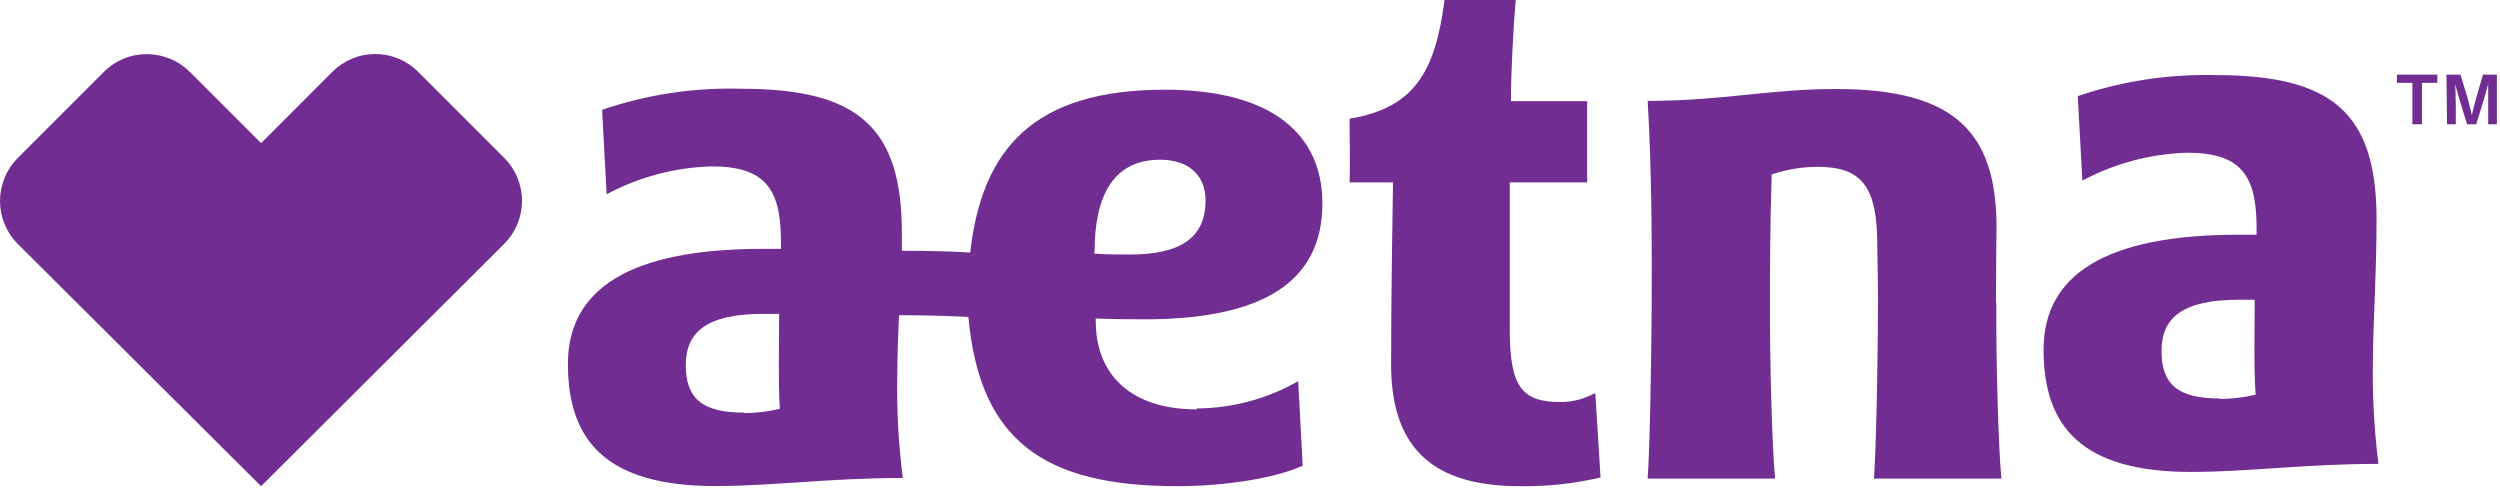 <svg width="100" height="20" viewBox="0 0 100 20" fill="none" xmlns="http://www.w3.org/2000/svg">
<path d="M43.783 10.068C43.783 7.951 44.457 6.389 46.403 6.389C47.504 6.389 48.221 6.968 48.221 8.022C48.221 9.498 47.238 10.181 45.188 10.181C44.713 10.181 44.167 10.181 43.764 10.143M29.752 16.504C28.124 16.504 27.431 15.963 27.431 14.605C27.431 13.248 28.314 12.555 30.53 12.555C30.734 12.555 31.005 12.555 31.166 12.555C31.166 13.822 31.123 15.303 31.195 16.352C30.728 16.465 30.25 16.523 29.771 16.523M47.879 16.376C45.249 16.376 43.83 15.004 43.83 12.839V12.74C44.305 12.764 45.254 12.773 45.776 12.773C50.471 12.773 52.896 11.302 52.896 8.136C52.896 5.402 50.912 3.588 46.597 3.588C41.376 3.588 39.278 5.924 38.808 10.101C38.039 10.053 37.209 10.034 36.074 10.03V9.318C36.074 5.084 34.323 3.55 29.647 3.55C27.758 3.496 25.874 3.781 24.084 4.391L24.265 7.77C25.555 7.081 26.988 6.699 28.451 6.655C30.592 6.655 31.237 7.533 31.237 9.655V9.954H30.506C25.181 9.954 22.717 11.567 22.717 14.553C22.717 17.634 24.25 19.442 28.613 19.442C30.915 19.442 33.184 19.119 36.112 19.119C35.933 17.717 35.86 16.303 35.894 14.89C35.894 14.249 35.922 13.466 35.96 12.607C37.209 12.607 38.129 12.65 38.737 12.678C39.183 17.638 41.77 19.447 47.096 19.447C49.066 19.447 51.064 19.11 52.108 18.626L51.928 15.246C50.689 15.955 49.287 16.331 47.86 16.338" fill="#712D91"/>
<path d="M79.838 12.085C79.838 10.808 79.861 9.104 79.861 9.104C79.861 5.278 78.181 3.56 73.439 3.56C70.776 3.56 68.878 4.035 65.906 4.035C66.073 6.721 66.077 10.039 66.068 12.104C66.058 14.169 65.997 17.938 65.906 19.143H71.004C70.886 17.933 70.786 14.454 70.8 12.104C70.8 10.765 70.8 9.147 70.867 6.978C71.463 6.776 72.088 6.673 72.718 6.674C74.502 6.674 75.091 7.509 75.091 9.811C75.091 9.811 75.12 11.235 75.12 12.104C75.12 14.197 75.048 17.938 74.958 19.143H80.056C79.937 17.933 79.838 14.454 79.852 12.104" fill="#712D91"/>
<path d="M63.813 15.735L64.022 19.1C62.961 19.347 61.874 19.464 60.785 19.447C57.429 19.447 55.644 18.023 55.644 14.586C55.644 11.886 55.697 8.919 55.72 7.296H53.983C54.011 6.565 53.983 5.516 53.983 4.747C56.594 4.315 57.415 2.848 57.78 0H60.628C60.529 1.177 60.438 2.886 60.438 4.044H63.486V7.296H60.391V13.181C60.391 15.46 60.865 16.081 62.418 16.081C62.892 16.083 63.359 15.964 63.775 15.735" fill="#712D91"/>
<path d="M5.872 2.165C6.518 2.165 7.137 2.421 7.595 2.877L10.443 5.725L13.29 2.877C13.516 2.65 13.784 2.47 14.079 2.347C14.375 2.224 14.691 2.161 15.011 2.161C15.331 2.161 15.648 2.224 15.943 2.347C16.238 2.47 16.506 2.65 16.732 2.877L20.168 6.313C20.624 6.77 20.88 7.389 20.88 8.034C20.88 8.679 20.624 9.298 20.168 9.754L10.443 19.447L0.712 9.759C0.256 9.303 0 8.684 0 8.039C0 7.393 0.256 6.774 0.712 6.318L4.153 2.877C4.378 2.65 4.646 2.471 4.941 2.349C5.236 2.226 5.552 2.164 5.872 2.165Z" fill="#712D91"/>
<path d="M88.777 15.939C87.149 15.939 86.461 15.398 86.461 14.041C86.461 12.683 87.339 11.99 89.556 11.99C89.76 11.99 90.03 11.99 90.187 11.99C90.187 13.258 90.149 14.738 90.225 15.787C89.751 15.902 89.265 15.959 88.777 15.958M94.919 14.349C94.919 12.982 95.062 11.027 95.062 8.772C95.062 4.538 93.31 3.005 88.639 3.005C86.761 2.955 84.889 3.239 83.11 3.845L83.295 7.225C84.584 6.536 86.015 6.154 87.477 6.109C89.617 6.109 90.263 6.987 90.263 9.104V9.389H89.532C84.206 9.389 81.743 11.003 81.743 13.988C81.743 17.069 83.276 18.877 87.638 18.877C89.94 18.877 92.214 18.555 95.138 18.555C94.961 17.152 94.888 15.739 94.919 14.325" fill="#712D91"/>
<path d="M95.878 2.986H97.492V3.313H96.879V4.97H96.495V3.313H95.878" fill="#712D91"/>
<path d="M97.857 2.986H98.418L98.683 3.85C98.759 4.101 98.873 4.604 98.873 4.604C98.873 4.604 98.992 4.101 99.068 3.85L99.319 2.986H99.875V4.97H99.528V4.253C99.528 3.888 99.528 3.351 99.528 3.351C99.528 3.351 99.414 3.793 99.281 4.215L99.049 4.97H98.683L98.451 4.215C98.318 3.793 98.204 3.351 98.204 3.351H98.209C98.209 3.351 98.232 3.888 98.232 4.253V4.97H97.881" fill="#712D91"/>
</svg>
